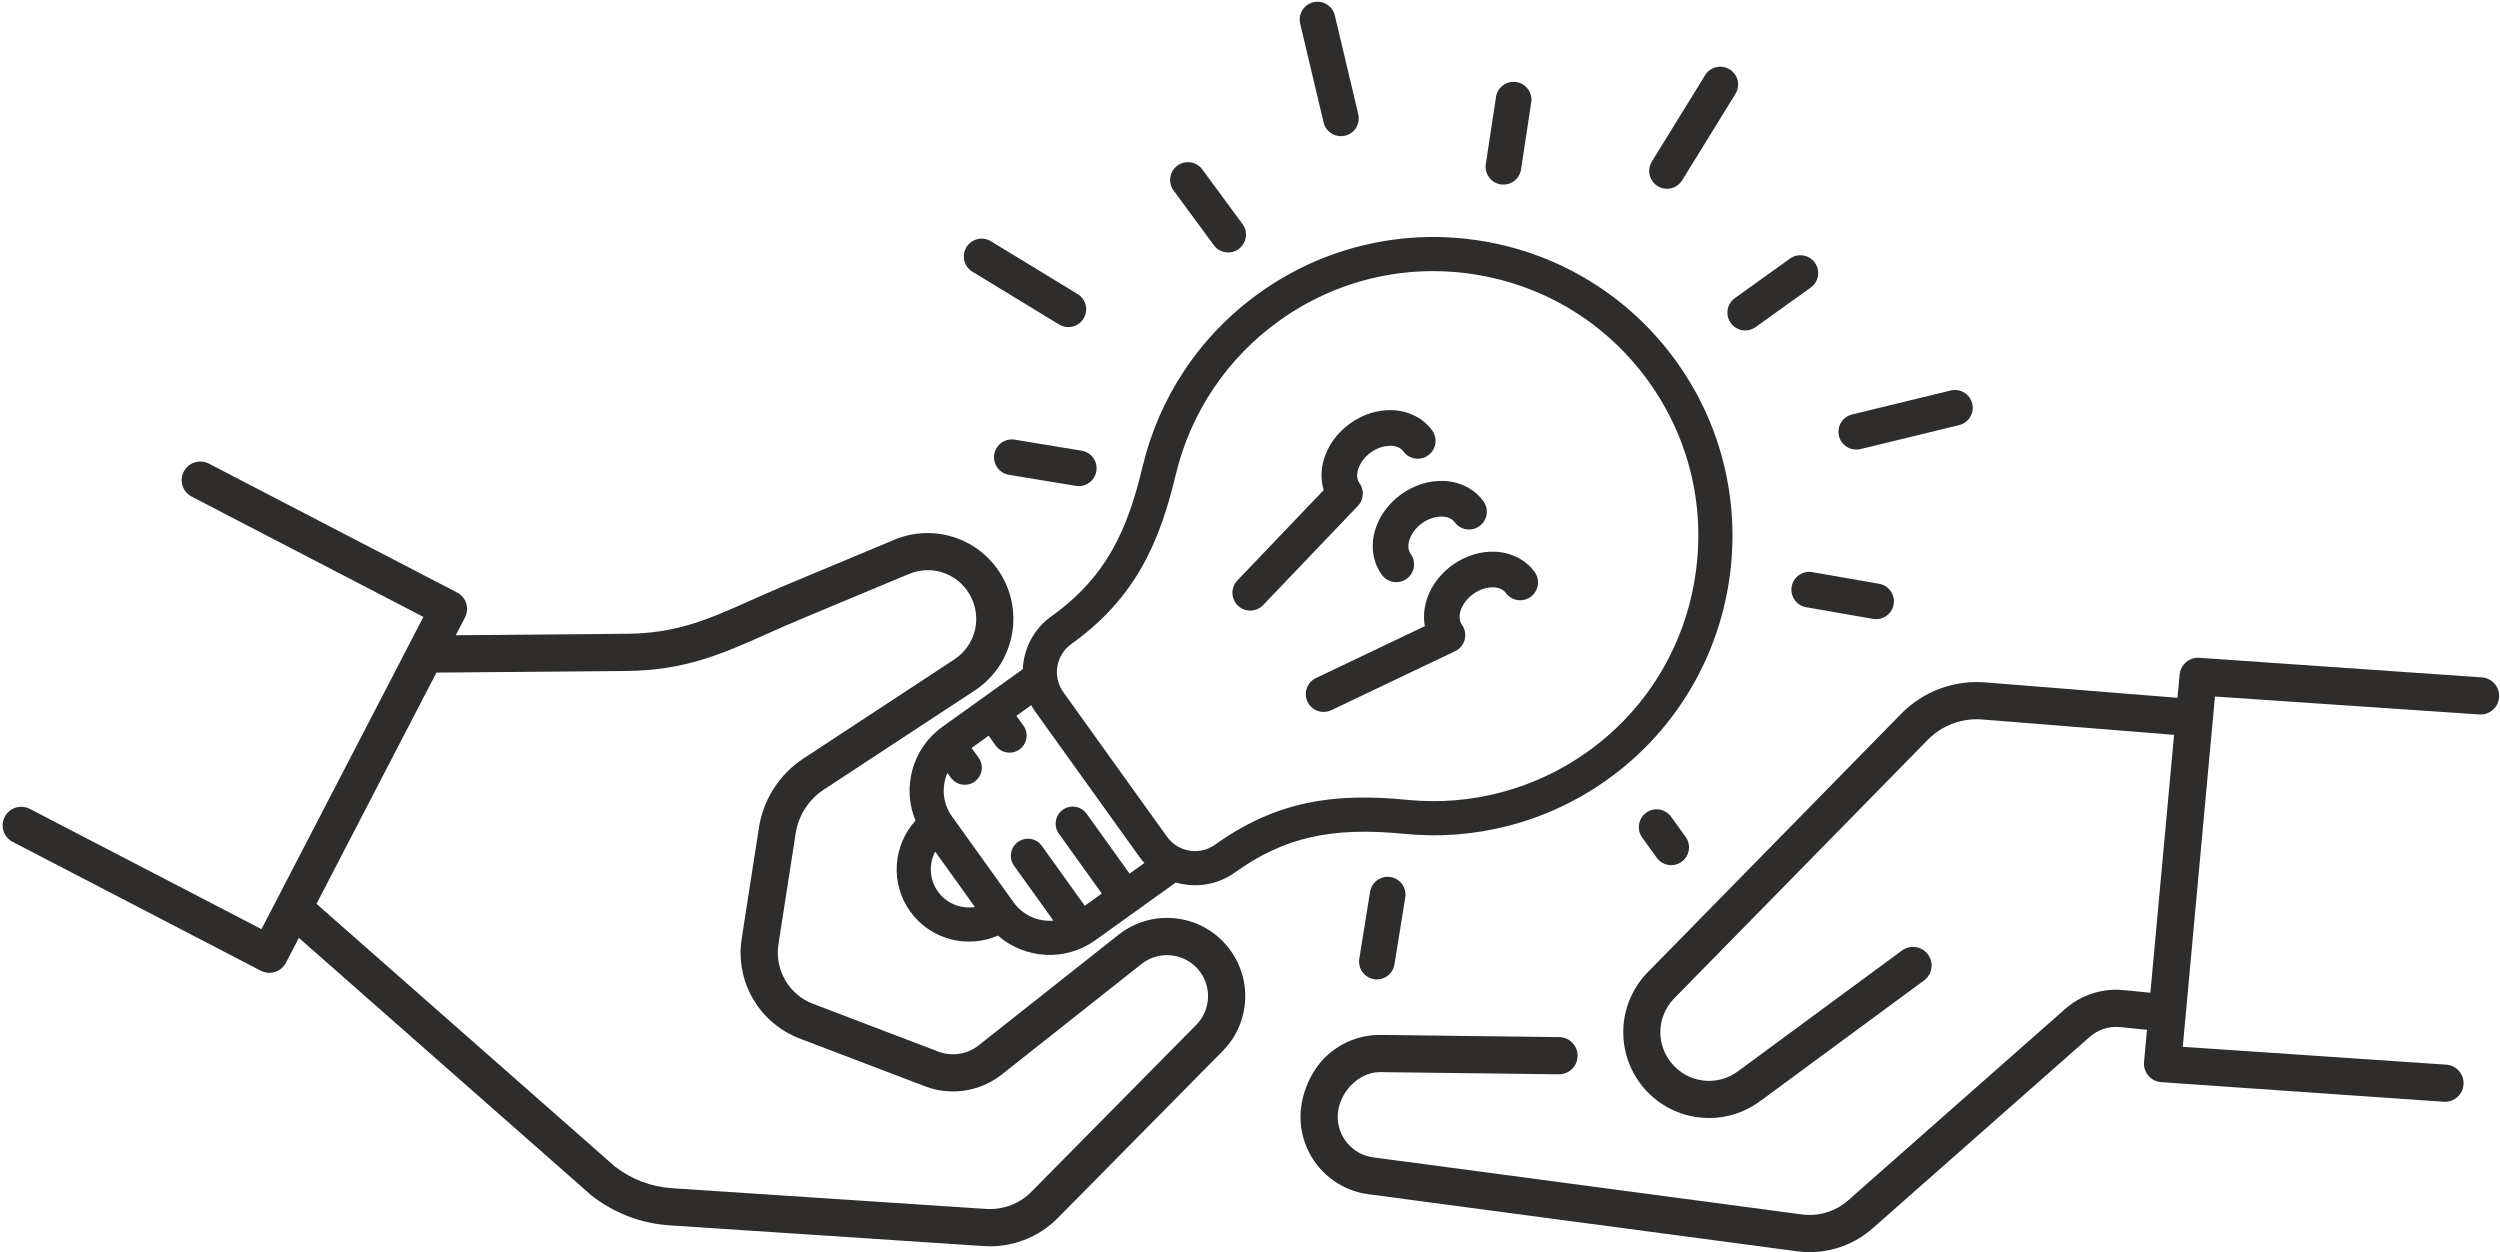 <?xml version="1.0" encoding="UTF-8"?>
<!DOCTYPE svg PUBLIC '-//W3C//DTD SVG 1.0//EN'
          'http://www.w3.org/TR/2001/REC-SVG-20010904/DTD/svg10.dtd'>
<svg height="1571.8" preserveAspectRatio="xMidYMid meet" version="1.0" viewBox="393.0 1113.8 3138.2 1571.8" width="3138.2" xmlns="http://www.w3.org/2000/svg" xmlns:xlink="http://www.w3.org/1999/xlink" zoomAndPan="magnify"
><g fill="#2e2d2c" id="change1_1"
  ><path d="M1712.72,1887.48c-22.32,16.01-34.7,40.79-35.81,66.31l-101.12,72.52c-37.84,27.13-50.67,76.34-33.58,117.62 c-28.25,30.98-32.07,78.62-6.68,114.02c25.39,35.4,71.74,47.07,110.14,30.24c33.62,29.43,84.34,33.05,122.18,5.92l101.12-72.52 c24.53,7.13,51.98,3.36,74.3-12.65c61.22-43.91,120.76-57.48,212.36-48.42c44.22,4.37,88.35,0.96,131.17-10.15 c44.32-11.49,85.86-30.9,123.47-57.69c41.22-29.36,75.48-66.01,101.81-108.92c25.41-41.41,42.38-86.83,50.45-135.01 c8.06-48.17,6.8-96.64-3.74-144.05c-10.93-49.13-31.38-94.92-60.79-136.1c-29.51-41.3-66.22-75.58-109.14-101.89 c-41.44-25.4-86.87-42.33-135.03-50.31c-48.16-7.98-96.63-6.61-144.05,4.07c-49.11,11.06-94.92,31.66-136.15,61.23 c-37.35,26.79-69.05,59.63-94.22,97.62c-24.32,36.7-41.85,77.11-52.13,120.11C1808.42,1778.34,1782.69,1837.31,1712.72,1887.48z M1570.38,2232.97c-10.89-15.19-11.58-34.63-3.45-50.16l49.86,69.52C1599.47,2255.05,1581.27,2248.15,1570.38,2232.97z M1810.93,2210.46l-53.93-75.2c-6.9-9.62-20.3-11.83-29.92-4.93c-9.62,6.9-11.83,20.29-4.93,29.92l53.93,75.2l-21.38,15.33 l-53.93-75.2c-6.9-9.62-20.3-11.83-29.92-4.93c-9.62,6.9-11.83,20.29-4.93,29.92l49.4,68.88c-18.88,1.62-38.13-6.45-49.95-22.93 l-77.36-107.87c-11.82-16.49-13.29-37.3-5.7-54.67l4.29,5.98c6.9,9.62,20.3,11.83,29.92,4.93c9.62-6.9,11.83-20.3,4.93-29.92 l-8.82-12.3l21.38-15.33l8.82,12.3c6.9,9.62,20.29,11.83,29.92,4.93c9.62-6.9,11.83-20.29,4.93-29.92l-8.82-12.3l18.62-13.35 c1.63,2.95,3.44,5.85,5.46,8.65l130.18,181.52c2.01,2.81,4.17,5.45,6.45,7.94L1810.93,2210.46z M1868.97,1709.42 c18.57-77.73,64.61-146.21,129.63-192.85c72.29-51.84,160.44-72.39,248.2-57.85c87.55,14.51,164.2,62.19,215.91,134.29 c0.13,0.18,0.25,0.35,0.38,0.53c51.54,72.16,71.83,160.29,57.13,248.15c-14.7,87.88-62.59,164.61-134.84,216.08 c-65.5,46.66-145.6,68-225.54,60.09c-49.78-4.92-89.83-3.67-126.05,3.95c-40.55,8.53-78.34,25.64-115.52,52.3 c-19.37,13.89-46.43,9.43-60.32-9.94l-130.18-181.52c-13.89-19.37-9.43-46.43,9.94-60.32 C1818.23,1864.58,1848.42,1795.45,1868.97,1709.42z"
    /><path d="M2704.95,1668.84c5.16,7.19,14.34,10.92,23.46,8.7l123.85-30.1c12-2.92,19.37-15.01,16.45-27.01 c-2.92-12-15.01-19.37-27.01-16.45l-123.85,30.1c-12,2.92-19.37,15.01-16.45,27.01C2702.1,1663.96,2703.32,1666.57,2704.95,1668.84 z"
    /><path d="M2118.73,1780.7c-5.37,19.55-2.16,39.45,8.82,54.62c7.24,10.01,21.22,12.25,31.23,5.01 c10.01-7.24,12.25-21.22,5.01-31.23c-7.14-9.86-0.52-27.83,14.15-38.45c14.68-10.62,33.81-11.29,40.95-1.43 c7.24,10.01,21.22,12.25,31.23,5.01c10.01-7.24,12.25-21.22,5.01-31.23c-10.98-15.17-28.88-24.44-49.13-25.45 c-18.7-0.93-37.97,5.06-54.28,16.86C2135.4,1746.21,2123.69,1762.65,2118.73,1780.7z"
    /><path d="M2189.31,1853.71c-7.91,15.02-10.46,31.25-7.76,46.1l-136.68,65.14c-11.15,5.31-15.88,18.66-10.57,29.81 c0.6,1.25,1.3,2.43,2.08,3.51c6.2,8.57,17.83,11.77,27.73,7.05l155.47-74.09c0.04-0.02,0.07-0.04,0.11-0.06 c0.29-0.14,0.58-0.29,0.87-0.45c0,0,0.01,0,0.01-0.01c0.85-0.46,1.69-0.98,2.5-1.56c10.01-7.24,12.25-21.22,5.01-31.23 c-4.11-5.67-3.79-14.63,0.81-23.38c3.01-5.73,7.63-10.94,13.34-15.07c14.68-10.62,33.81-11.29,40.95-1.43 c7.24,10.01,21.22,12.25,31.23,5.01c10.01-7.24,12.25-21.22,5.01-31.23c-10.98-15.17-28.88-24.44-49.13-25.45 c-18.7-0.93-37.97,5.06-54.28,16.86C2204.74,1831.39,2195.51,1841.93,2189.31,1853.71z"
    /><path d="M1946.95,1874.07c8.93,8.53,23.09,8.21,31.62-0.72l118.97-124.53c0.03-0.03,0.05-0.06,0.08-0.09 c0.15-0.15,0.29-0.31,0.43-0.47c0.69-0.76,1.22-1.44,1.62-2.04c5.33-7.59,5.56-18.03-0.19-25.96c-7.14-9.86-0.52-27.83,14.15-38.45 c14.68-10.62,33.81-11.29,40.95-1.43c7.24,10.01,21.22,12.25,31.23,5.01c10.01-7.24,12.25-21.22,5.01-31.23 c-10.98-15.17-28.88-24.44-49.13-25.45c-18.7-0.93-37.97,5.06-54.28,16.86c-16.31,11.8-28.02,28.24-32.98,46.29 c-3.49,12.7-3.35,25.54,0.17,37.14l-108.39,113.44c-7.57,7.93-8.17,19.97-1.97,28.54 C1945.05,1872.08,1945.94,1873.11,1946.95,1874.07z"
    /><path d="M1613.59,1454.83l108.86,66.29c10.55,6.42,24.31,3.08,30.73-7.47c6.42-10.55,3.08-24.31-7.47-30.73 l-108.86-66.29c-10.55-6.42-24.31-3.08-30.73,7.47c-4.81,7.9-4.14,17.6,0.93,24.68 C1608.75,1451.15,1610.94,1453.22,1613.59,1454.83z"
    /><path d="M1666.76,1665.7c-12.19-2.01-23.69,6.24-25.7,18.43c-1,6.09,0.56,12.02,3.89,16.67 c3.34,4.65,8.44,8.03,14.54,9.03l84.06,13.85c12.19,2.01,23.69-6.24,25.7-18.43c2.01-12.19-6.25-23.69-18.43-25.7L1666.76,1665.7z"
    /><path d="M2473.82,1347.43c10.51,6.48,24.29,3.22,30.77-7.3l66.9-108.49c6.48-10.51,3.22-24.29-7.3-30.77 c-10.51-6.48-24.29-3.22-30.77,7.3l-66.9,108.49c-4.93,7.99-4.22,17.88,1.02,25C2469.2,1343.9,2471.3,1345.88,2473.82,1347.43z"
    /><path d="M2054.49,1267.54c0.72,3.02,2.01,5.74,3.74,8.09c5.16,7.01,14.18,10.64,23.18,8.51 c12.02-2.85,19.45-14.9,16.6-26.92l-29.41-124.02c-2.85-12.02-14.9-19.45-26.92-16.6c-12.02,2.85-19.45,14.9-16.6,26.92 L2054.49,1267.54z"
    /><path d="M1916.71,1421.6c7.32,9.95,21.32,12.08,31.27,4.75c9.95-7.32,12.08-21.32,4.75-31.27l-50.5-68.61 c-7.32-9.95-21.32-12.08-31.27-4.75c-9.95,7.32-12.08,21.32-4.75,31.27L1916.71,1421.6z"
    /><path d="M2565.57,1519.26c7.2,10.04,21.17,12.34,31.21,5.14l69.23-49.65c10.04-7.2,12.34-21.17,5.14-31.21 c-7.2-10.04-21.17-12.34-31.21-5.14l-69.23,49.65C2560.67,1495.25,2558.37,1509.22,2565.57,1519.26z"
    /><path d="M2276.85,1345.25c12.21,1.86,23.61-6.54,25.47-18.75l12.81-84.23c1.86-12.21-6.54-23.61-18.75-25.47 c-12.21-1.86-23.61,6.54-25.47,18.75l-12.81,84.23c-0.93,6.11,0.71,12.01,4.1,16.62 C2265.59,1341.01,2270.74,1344.32,2276.85,1345.25z"
    /><path d="M2138.48,2214.71c-12.19-1.97-23.67,6.33-25.64,18.52l-13.56,84.11c-0.98,6.1,0.6,12.01,3.95,16.65 c3.35,4.64,8.47,8,14.57,8.98c12.19,1.97,23.67-6.33,25.64-18.52l13.56-84.11C2158.96,2228.15,2150.67,2216.68,2138.48,2214.71z"
    /><path d="M2490.84,2139.2c-7.11-10.1-21.06-12.53-31.16-5.42c-10.1,7.11-12.53,21.06-5.42,31.16l18.29,25.37 c7.11,10.1,21.06,12.53,31.16,5.42c10.1-7.11,12.53-21.06,5.42-31.16L2490.84,2139.2z"
    /><path d="M2667.91,1831.98c-12.17-2.12-23.75,6.02-25.87,18.19c-2.12,12.17,6.02,23.75,18.19,25.87l83.93,14.63 c12.17,2.12,23.75-6.02,25.87-18.19c2.12-12.17-6.02-23.75-18.19-25.87L2667.91,1831.98z"
    /><path d="M1868.56,2266.6c-25.78-2.81-51.17,4.5-71.51,20.59l-175.63,138.88c-14.24,11.26-33.62,14.24-50.58,7.77 l-157.46-60.05c-30-11.44-48.18-42.76-43.25-74.48l21.7-139.53c3.48-22.39,16.35-42.37,35.29-54.81l189.35-124.32 c23.43-15.39,39.75-38.92,45.93-66.26c6.19-27.34,1.59-55.6-12.93-79.58c-13.36-22.05-34.22-38.59-58.73-46.58 c-24.51-7.99-51.11-6.92-74.9,3.02l-135.75,56.73c-15.69,6.56-29.89,12.89-43.62,19.02c-54.85,24.48-94.49,42.17-158.35,42.38 c-0.04,0-0.08,0-0.12,0l-212.87,1.84l11.54-22.24c2.85-5.5,3.4-11.9,1.53-17.8c-1.87-5.9-6.01-10.82-11.51-13.67l-311.52-161.73 c-11.44-5.93-25.53-1.47-31.47,9.98c-5.94,11.44-1.47,25.53,9.98,31.47l290.8,150.98l-18.51,35.69c-0.02,0.04-0.05,0.09-0.07,0.13 l-184.68,356.12l-290.8-150.98c-11.45-5.93-25.53-1.47-31.47,9.98c-5.94,11.44-1.47,25.53,9.98,31.47l311.52,161.73 c3.43,1.78,7.11,2.63,10.73,2.63c8.44,0,16.59-4.59,20.74-12.6l16.23-31.29l366.21,322.39c0.32,0.28,0.65,0.55,0.98,0.82 c28.27,22.26,62.19,35.28,98.1,37.65l394.43,26.03c2.64,0.17,5.28,0.26,7.91,0.26c31.9,0,62.57-12.73,85.15-35.6l206.85-209.46 c35.33-35.77,37.99-92.11,6.19-131.06C1917.57,2282.01,1894.34,2269.4,1868.56,2266.6z M1894.56,2400.34l-206.85,209.46 c-14.91,15.09-35.61,22.94-56.76,21.55l-394.43-26.03c-26.25-1.73-51.07-11.19-71.81-27.36L790.3,2248.36l150.52-290.25 l237.56-2.06c73.68-0.26,121.62-21.66,177.13-46.43c13.48-6.02,27.42-12.24,42.6-18.58l135.75-56.73 c28.09-11.74,59.93-1.36,75.7,24.68c17.1,28.22,8.89,64.51-18.7,82.62l-189.35,124.32c-29.95,19.67-50.29,51.25-55.8,86.66 l-21.7,139.53c-4.04,25.97,1,52.79,14.2,75.52c13.2,22.73,33.99,40.4,58.55,49.77l157.46,60.04c32.25,12.3,69.1,6.64,96.17-14.77 l175.63-138.88c21.92-17.33,54.12-13.82,71.79,7.82C1914.48,2352.04,1913.08,2381.59,1894.56,2400.34z"
    /><path d="M3508.93,1964.15l-354.53-24.59c-6.16-0.57-12.3,1.34-17.06,5.3c-4.76,3.96-7.75,9.65-8.32,15.81l-2.67,29.07 l-241.32-19.33c-39.41-3.15-77.87,11.22-105.54,39.44l-319.49,325.78c-0.14,0.14-0.27,0.28-0.4,0.42 c-17.59,18.85-27.84,43.42-28.87,69.18c-1.03,25.76,7.23,51.07,23.26,71.26c17.43,21.96,42.33,36.09,70.12,39.79 c4.81,0.64,9.61,0.96,14.39,0.96c22.84,0,45.04-7.25,63.71-20.99l205.99-151.7c10.38-7.65,12.6-22.26,4.95-32.64 c-7.65-10.38-22.26-12.6-32.64-4.95l-205.99,151.7c-26.57,19.57-63.45,14.65-83.96-11.19c-18.87-23.77-17.6-57.11,2.99-79.36 l319.27-325.56c17.96-18.31,42.92-27.63,68.48-25.59l240.78,19.29L3092.33,2360l-33.45-3.35c-26.64-2.67-53.43,5.96-73.5,23.66 l-272.51,240.33c-15.91,14.03-37.09,20.45-58.17,17.58l-537.96-71.6c-26.12-3.54-45.27-26.09-44.53-52.44 c0.77-27.72,25.33-54.57,52.99-54.57c0.21,0,0.42,0,0.63,0l223.88,2.74c12.88,0.14,23.47-10.16,23.63-23.06 s-10.16-23.47-23.06-23.63l-223.88-2.74c-25.87-0.31-50.5,9.4-69.2,27.36c-18.7,17.96-30.93,46.67-31.65,72.58 c-1.4,50.26,35.1,93.25,84.98,100.02l537.96,71.6c5.38,0.73,10.76,1.09,16.12,1.09c28.97,0,57.14-10.52,79.15-29.93l272.51-240.33 c10.37-9.15,24.2-13.6,37.97-12.22l33.83,3.39l-3.71,40.33c-0.57,6.17,1.34,12.3,5.3,17.06c3.96,4.76,9.65,7.75,15.81,8.32 l354.53,24.58c0.73,0.07,1.45,0.1,2.16,0.1c11.93,0,22.11-9.1,23.22-21.21c1.18-12.84-8.27-24.2-21.11-25.38l-331.28-22.45 l40.4-439.66l331.28,22.45c12.83,1.18,24.2-8.27,25.38-21.11C3531.22,1976.69,3521.77,1965.33,3508.93,1964.15z"
  /></g
></svg
>

